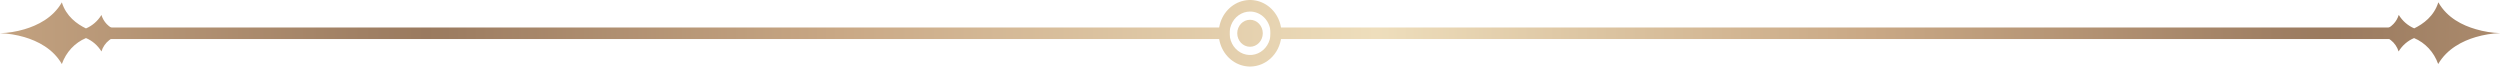 <svg width="263" height="7" viewBox="0 0 263 7" fill="none" xmlns="http://www.w3.org/2000/svg">
<g clip-path="url(#clip0_1_169)">
<path d="M131.502 2.08C132.244 2.08 132.846 2.716 132.846 3.5C132.846 4.284 132.244 4.92 131.502 4.92C130.76 4.92 130.158 4.284 130.158 3.5C130.158 2.716 130.76 2.08 131.502 2.08Z" fill="url(#paint0_linear_1_169)"/>
<path d="M131.502 7C130.849 6.998 130.211 6.792 129.669 6.406C129.126 6.021 128.704 5.473 128.455 4.834C128.206 4.194 128.142 3.491 128.27 2.812C128.399 2.134 128.714 1.511 129.176 1.022C129.639 0.534 130.227 0.201 130.868 0.067C131.509 -0.068 132.173 0.002 132.776 0.267C133.379 0.532 133.895 0.981 134.257 1.556C134.62 2.132 134.813 2.808 134.813 3.5C134.811 4.429 134.462 5.319 133.841 5.975C133.22 6.632 132.379 7 131.502 7ZM131.502 1.215C131.076 1.216 130.659 1.352 130.305 1.604C129.952 1.856 129.676 2.213 129.514 2.631C129.352 3.049 129.311 3.508 129.395 3.951C129.479 4.394 129.685 4.8 129.987 5.119C130.289 5.438 130.673 5.655 131.092 5.742C131.51 5.83 131.943 5.784 132.337 5.611C132.731 5.438 133.067 5.145 133.304 4.769C133.541 4.393 133.667 3.952 133.667 3.5C133.667 3.199 133.61 2.902 133.501 2.624C133.392 2.347 133.232 2.094 133.031 1.882C132.83 1.67 132.592 1.502 132.329 1.387C132.067 1.273 131.786 1.214 131.502 1.215Z" fill="url(#paint1_linear_1_169)"/>
<path d="M13.149 3.656C12.553 3.646 11.97 3.845 11.492 4.222C11.107 4.518 10.82 4.934 10.671 5.412C10.28 4.775 9.711 4.283 9.044 4.005C8.464 4.246 7.938 4.615 7.501 5.085C7.064 5.556 6.725 6.119 6.507 6.737C5.577 5.121 3.951 4.312 2.56 3.902C1.725 3.659 0.866 3.521 0 3.492C0.866 3.466 1.726 3.328 2.56 3.082C3.951 2.671 5.577 1.875 6.507 0.25C6.956 1.707 8.095 2.532 9.044 2.991C9.711 2.708 10.279 2.214 10.671 1.576C10.781 1.937 10.972 2.265 11.228 2.532C11.747 3.064 12.443 3.359 13.165 3.352L13.149 3.656Z" fill="url(#paint2_linear_1_169)"/>
<path d="M10.388 4.107V3.5V2.893H129.337V3.5V4.107H10.388Z" fill="url(#paint3_linear_1_169)"/>
<path d="M260.444 3.902C259.053 4.312 257.426 5.133 256.497 6.737C256.278 6.119 255.94 5.556 255.503 5.085C255.066 4.615 254.54 4.246 253.96 4.005C253.293 4.283 252.724 4.775 252.333 5.412C252.184 4.934 251.897 4.518 251.512 4.222C251.033 3.845 250.451 3.646 249.854 3.656V3.344C250.577 3.351 251.272 3.056 251.791 2.524C252.047 2.257 252.239 1.929 252.349 1.567C252.74 2.206 253.309 2.7 253.976 2.983C254.924 2.524 256.063 1.699 256.512 0.242C257.442 1.883 259.069 2.675 260.459 3.073C261.294 3.32 262.153 3.458 263.019 3.484C262.148 3.514 261.284 3.655 260.444 3.902Z" fill="url(#paint4_linear_1_169)"/>
<path d="M252.612 4.107H133.667V2.893H252.612V4.107Z" fill="url(#paint5_linear_1_169)"/>
</g>
<defs>
<linearGradient id="paint0_linear_1_169" x1="-67.966" y1="3.5" x2="366.104" y2="3.5" gradientUnits="userSpaceOnUse">
<stop stop-color="#EEDEBC"/>
<stop offset="0.06" stop-color="#DDC6A3"/>
<stop offset="0.14" stop-color="#C9A885"/>
<stop offset="0.26" stop-color="#9A7A5F"/>
<stop offset="0.36" stop-color="#C9A885"/>
<stop offset="0.49" stop-color="#EEDEBC"/>
<stop offset="0.54" stop-color="#DDC6A3"/>
<stop offset="0.61" stop-color="#C9A885"/>
<stop offset="0.72" stop-color="#9A7A5F"/>
<stop offset="0.84" stop-color="#C9A885"/>
<stop offset="1" stop-color="#EEDEBC"/>
</linearGradient>
<linearGradient id="paint1_linear_1_169" x1="-67.966" y1="3.5" x2="366.103" y2="3.5" gradientUnits="userSpaceOnUse">
<stop stop-color="#EEDEBC"/>
<stop offset="0.06" stop-color="#DDC6A3"/>
<stop offset="0.14" stop-color="#C9A885"/>
<stop offset="0.26" stop-color="#9A7A5F"/>
<stop offset="0.36" stop-color="#C9A885"/>
<stop offset="0.49" stop-color="#EEDEBC"/>
<stop offset="0.54" stop-color="#DDC6A3"/>
<stop offset="0.61" stop-color="#C9A885"/>
<stop offset="0.72" stop-color="#9A7A5F"/>
<stop offset="0.84" stop-color="#C9A885"/>
<stop offset="1" stop-color="#EEDEBC"/>
</linearGradient>
<linearGradient id="paint2_linear_1_169" x1="-67.966" y1="3.5" x2="366.104" y2="3.5" gradientUnits="userSpaceOnUse">
<stop stop-color="#EEDEBC"/>
<stop offset="0.06" stop-color="#DDC6A3"/>
<stop offset="0.14" stop-color="#C9A885"/>
<stop offset="0.26" stop-color="#9A7A5F"/>
<stop offset="0.36" stop-color="#C9A885"/>
<stop offset="0.49" stop-color="#EEDEBC"/>
<stop offset="0.54" stop-color="#DDC6A3"/>
<stop offset="0.61" stop-color="#C9A885"/>
<stop offset="0.72" stop-color="#9A7A5F"/>
<stop offset="0.84" stop-color="#C9A885"/>
<stop offset="1" stop-color="#EEDEBC"/>
</linearGradient>
<linearGradient id="paint3_linear_1_169" x1="-67.966" y1="3.5" x2="366.104" y2="3.5" gradientUnits="userSpaceOnUse">
<stop stop-color="#EEDEBC"/>
<stop offset="0.06" stop-color="#DDC6A3"/>
<stop offset="0.14" stop-color="#C9A885"/>
<stop offset="0.26" stop-color="#9A7A5F"/>
<stop offset="0.36" stop-color="#C9A885"/>
<stop offset="0.49" stop-color="#EEDEBC"/>
<stop offset="0.54" stop-color="#DDC6A3"/>
<stop offset="0.61" stop-color="#C9A885"/>
<stop offset="0.72" stop-color="#9A7A5F"/>
<stop offset="0.84" stop-color="#C9A885"/>
<stop offset="1" stop-color="#EEDEBC"/>
</linearGradient>
<linearGradient id="paint4_linear_1_169" x1="-67.966" y1="3.5" x2="366.104" y2="3.5" gradientUnits="userSpaceOnUse">
<stop stop-color="#EEDEBC"/>
<stop offset="0.06" stop-color="#DDC6A3"/>
<stop offset="0.14" stop-color="#C9A885"/>
<stop offset="0.26" stop-color="#9A7A5F"/>
<stop offset="0.36" stop-color="#C9A885"/>
<stop offset="0.49" stop-color="#EEDEBC"/>
<stop offset="0.54" stop-color="#DDC6A3"/>
<stop offset="0.61" stop-color="#C9A885"/>
<stop offset="0.72" stop-color="#9A7A5F"/>
<stop offset="0.84" stop-color="#C9A885"/>
<stop offset="1" stop-color="#EEDEBC"/>
</linearGradient>
<linearGradient id="paint5_linear_1_169" x1="-67.966" y1="3.5" x2="366.104" y2="3.5" gradientUnits="userSpaceOnUse">
<stop stop-color="#EEDEBC"/>
<stop offset="0.06" stop-color="#DDC6A3"/>
<stop offset="0.14" stop-color="#C9A885"/>
<stop offset="0.26" stop-color="#9A7A5F"/>
<stop offset="0.36" stop-color="#C9A885"/>
<stop offset="0.49" stop-color="#EEDEBC"/>
<stop offset="0.54" stop-color="#DDC6A3"/>
<stop offset="0.61" stop-color="#C9A885"/>
<stop offset="0.72" stop-color="#9A7A5F"/>
<stop offset="0.84" stop-color="#C9A885"/>
<stop offset="1" stop-color="#EEDEBC"/>
</linearGradient>
<clipPath id="clip0_1_169">
<rect width="263" height="7" fill="white" transform="matrix(1 0 0 -1 0 7)"/>
</clipPath>
</defs>
</svg>
